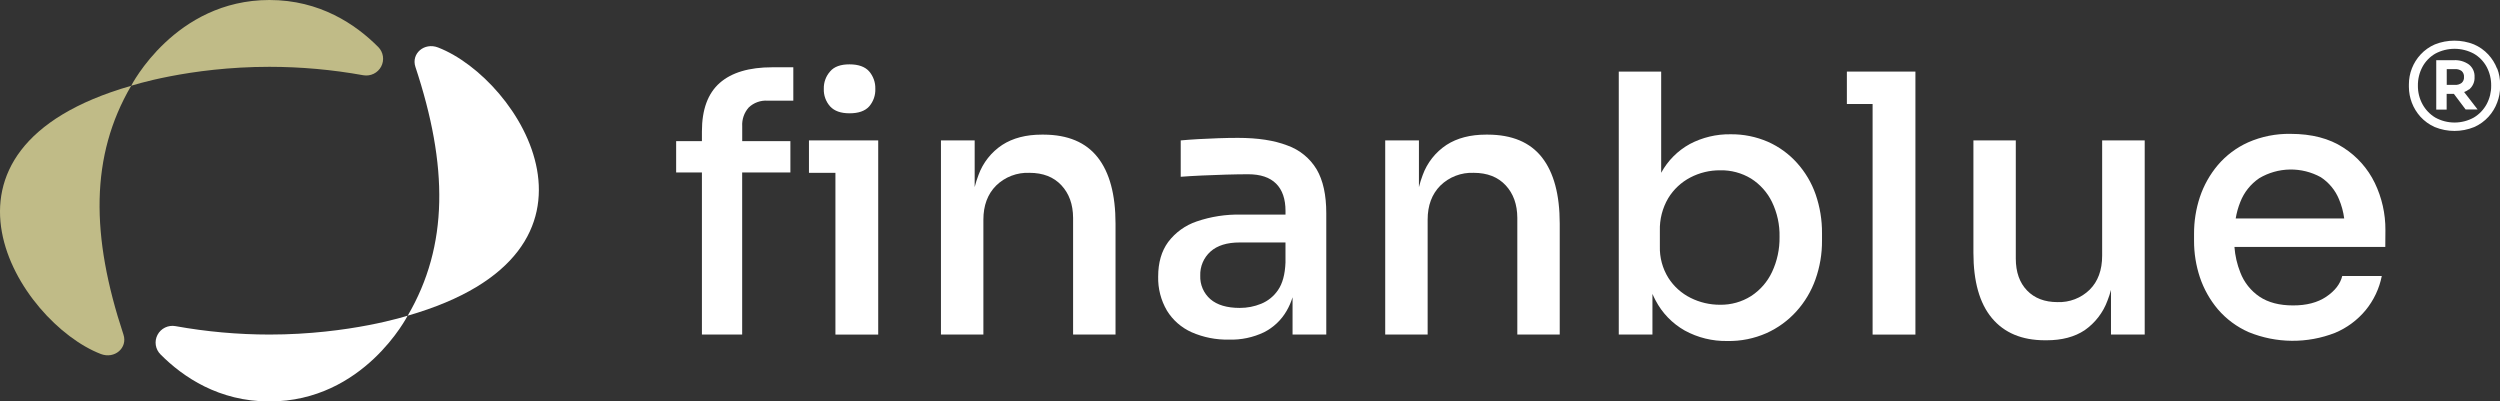 <?xml version="1.0" encoding="UTF-8"?>
<svg xmlns="http://www.w3.org/2000/svg" width="274" height="44" viewBox="0 0 274 44" fill="none">
  <rect x="0" y="0" width="274" height="44" fill="#333333" stroke="none"/>
  <g clip-path="url(#clip0_316:4478)">
    <path d="M270.606 9.813C270.808 9.648 270.968 9.438 271.073 9.201C271.179 8.963 271.226 8.704 271.211 8.444C271.226 8.185 271.179 7.926 271.074 7.689C270.968 7.451 270.808 7.242 270.606 7.078C270.121 6.732 269.531 6.562 268.935 6.597H267.012V12.01H268.153V10.291H268.948L270.23 11.997H271.545L270.067 10.087C270.254 10.019 270.431 9.923 270.589 9.804L270.606 9.813ZM268.163 7.575H269.057C269.322 7.556 269.585 7.631 269.801 7.785C269.891 7.869 269.96 7.973 270.004 8.087C270.048 8.202 270.065 8.325 270.054 8.447C270.063 8.565 270.045 8.684 270.001 8.794C269.957 8.905 269.889 9.004 269.801 9.084C269.588 9.244 269.324 9.322 269.057 9.304H268.163V7.575Z" fill="white"></path>
    <path d="M273.676 7.514C273.457 6.945 273.13 6.422 272.715 5.973C272.275 5.499 271.74 5.122 271.144 4.865C269.77 4.32 268.238 4.32 266.865 4.865C266.27 5.122 265.736 5.499 265.297 5.973C264.471 6.865 264.013 8.034 264.015 9.246V9.523C264.019 10.729 264.467 11.891 265.275 12.79C265.714 13.272 266.249 13.658 266.846 13.924C268.232 14.492 269.789 14.492 271.176 13.924C271.774 13.659 272.309 13.273 272.747 12.79C273.158 12.335 273.479 11.807 273.692 11.233C273.901 10.687 274.009 10.108 274.013 9.523V9.234C274.014 8.642 273.905 8.055 273.692 7.502L273.676 7.514ZM272.535 11.418C272.208 12.023 271.723 12.528 271.131 12.883C270.485 13.242 269.757 13.43 269.017 13.43C268.277 13.43 267.549 13.242 266.903 12.883C266.313 12.527 265.83 12.021 265.502 11.418C265.165 10.795 264.993 10.097 265.002 9.39C264.991 8.671 265.163 7.961 265.502 7.326C265.827 6.726 266.311 6.226 266.903 5.881C267.552 5.532 268.279 5.349 269.017 5.349C269.755 5.349 270.482 5.532 271.131 5.881C271.725 6.225 272.211 6.725 272.535 7.326C272.873 7.962 273.044 8.671 273.032 9.39C273.041 10.097 272.87 10.794 272.535 11.418Z" fill="white"></path>
    <path d="M88.662 15.388V18.942H91.563V36.67H96.252V18.942V15.388H91.563H88.662Z" fill="white"></path>
    <path d="M93.111 12.418C94.092 12.418 94.808 12.167 95.259 11.666C95.722 11.13 95.964 10.44 95.935 9.734C95.956 9.036 95.715 8.355 95.259 7.823C94.806 7.312 94.09 7.055 93.111 7.053C92.132 7.051 91.424 7.307 90.986 7.823C90.518 8.349 90.269 9.032 90.29 9.734C90.261 10.443 90.51 11.136 90.986 11.666C91.445 12.167 92.154 12.418 93.111 12.418Z" fill="white"></path>
    <path d="M78.882 9.091C77.581 10.237 76.93 12.007 76.93 14.402V15.468H74.106V18.901H76.93V36.667H81.341V18.901H86.627V15.468H81.347V13.847C81.301 13.092 81.557 12.35 82.059 11.781C82.332 11.52 82.657 11.318 83.013 11.19C83.369 11.061 83.749 11.007 84.127 11.033H86.947V7.374H84.643C82.104 7.374 80.184 7.946 78.882 9.091Z" fill="white"></path>
    <path d="M114.376 14.755H114.178C112.455 14.755 111.012 15.13 109.847 15.882C108.646 16.674 107.733 17.83 107.244 19.177C107.077 19.612 106.936 20.056 106.824 20.508V15.388H103.128V36.667H107.779V24.075C107.779 22.521 108.243 21.277 109.171 20.343C109.651 19.872 110.224 19.505 110.854 19.264C111.484 19.023 112.157 18.913 112.831 18.942C114.314 18.942 115.48 19.396 116.328 20.305C117.177 21.213 117.604 22.404 117.611 23.877V36.667H122.262V24.517C122.262 21.333 121.612 18.912 120.313 17.254C119.013 15.597 117.035 14.763 114.376 14.755Z" fill="white"></path>
    <path d="M141.087 15.939C139.658 15.387 137.856 15.111 135.683 15.111C134.993 15.111 134.271 15.124 133.516 15.15C132.762 15.175 132.033 15.208 131.33 15.248C130.628 15.29 129.984 15.334 129.407 15.389V19.375C130.067 19.324 130.83 19.276 131.692 19.238C132.555 19.2 133.433 19.165 134.334 19.139C135.234 19.114 136.055 19.098 136.799 19.098C138.151 19.098 139.172 19.441 139.86 20.126C140.548 20.812 140.892 21.812 140.892 23.126V23.52H136C134.352 23.484 132.71 23.738 131.151 24.272C129.907 24.694 128.82 25.479 128.032 26.523C127.301 27.521 126.935 28.784 126.935 30.312C126.902 31.62 127.235 32.912 127.897 34.044C128.537 35.087 129.481 35.912 130.602 36.413C131.891 36.977 133.288 37.253 134.696 37.221C136.025 37.263 137.344 36.986 138.542 36.413C139.573 35.889 140.43 35.079 141.007 34.082C141.283 33.608 141.503 33.105 141.664 32.582V36.667H145.36V23.364C145.36 21.363 145.009 19.763 144.306 18.566C143.575 17.344 142.436 16.415 141.087 15.939ZM138.225 33.292C137.482 33.596 136.685 33.751 135.882 33.748C134.478 33.748 133.404 33.429 132.66 32.792C132.293 32.471 132.002 32.072 131.81 31.625C131.617 31.177 131.528 30.693 131.548 30.207C131.531 29.715 131.621 29.226 131.813 28.772C132.005 28.318 132.294 27.912 132.66 27.58C133.404 26.907 134.478 26.572 135.882 26.574H140.889V28.784C140.837 30.076 140.566 31.077 140.074 31.786C139.622 32.459 138.978 32.984 138.225 33.292Z" fill="white"></path>
    <path d="M163.067 14.755H162.868C161.146 14.755 159.702 15.13 158.537 15.882C157.336 16.675 156.422 17.83 155.931 19.177C155.765 19.612 155.626 20.057 155.515 20.508V15.388H151.819V36.667H156.47V24.075C156.47 22.521 156.934 21.277 157.861 20.343C158.341 19.872 158.914 19.505 159.543 19.264C160.172 19.023 160.845 18.913 161.518 18.942C163.002 18.942 164.167 19.396 165.016 20.305C165.864 21.213 166.291 22.404 166.298 23.877V36.667H170.946V24.517C170.946 21.333 170.297 18.912 169 17.254C167.703 15.597 165.725 14.763 163.067 14.755Z" fill="white"></path>
    <path d="M196.951 17.856C196.068 16.871 194.984 16.083 193.772 15.544C192.476 14.98 191.074 14.698 189.659 14.717C188.108 14.694 186.577 15.061 185.207 15.783C183.877 16.514 182.786 17.61 182.065 18.939V7.846H177.417V36.667H181.107V32.21C181.213 32.449 181.322 32.684 181.443 32.91C182.167 34.3 183.28 35.453 184.649 36.228C186.078 37.009 187.688 37.404 189.319 37.374C190.795 37.402 192.259 37.108 193.608 36.511C194.856 35.95 195.973 35.136 196.887 34.123C197.808 33.103 198.517 31.913 198.974 30.621C199.461 29.252 199.704 27.809 199.692 26.357V25.574C199.704 24.124 199.468 22.683 198.996 21.311C198.552 20.036 197.857 18.862 196.951 17.856ZM194.211 29.819C193.709 30.887 192.917 31.797 191.925 32.445C190.904 33.091 189.715 33.423 188.505 33.401C187.392 33.404 186.294 33.148 185.3 32.652C184.298 32.157 183.452 31.398 182.854 30.458C182.21 29.422 181.886 28.221 181.921 27.004V25.297C181.884 24.045 182.2 22.807 182.835 21.725C183.419 20.762 184.257 19.977 185.258 19.454C186.263 18.929 187.382 18.658 188.518 18.665C189.715 18.637 190.894 18.952 191.916 19.572C192.9 20.195 193.691 21.077 194.201 22.119C194.783 23.319 195.07 24.638 195.038 25.969C195.059 27.298 194.777 28.614 194.211 29.819Z" fill="white"></path>
    <path d="M202.417 7.846V11.399H205.237V36.67H209.93V11.399V7.846H205.237H202.417Z" fill="white"></path>
    <path d="M230.396 28.019C230.396 29.599 229.94 30.843 229.028 31.751C228.565 32.205 228.013 32.56 227.406 32.793C226.8 33.027 226.152 33.135 225.502 33.111C224.098 33.111 222.985 32.686 222.165 31.837C221.344 30.988 220.933 29.82 220.931 28.335V15.388H216.286V27.701C216.286 30.86 216.962 33.248 218.315 34.865C219.668 36.483 221.602 37.292 224.117 37.294H224.316C225.987 37.294 227.376 36.926 228.483 36.19C229.634 35.385 230.508 34.247 230.986 32.932C231.135 32.554 231.261 32.167 231.364 31.773V36.661H235.06V15.388H230.396V28.019Z" fill="white"></path>
    <path d="M261.441 25.218C261.453 23.433 261.056 21.669 260.281 20.059C259.514 18.469 258.316 17.123 256.822 16.172C255.288 15.172 253.364 14.672 251.052 14.672C249.45 14.641 247.86 14.958 246.395 15.602C245.117 16.176 243.984 17.026 243.077 18.089C242.206 19.123 241.538 20.311 241.109 21.591C240.677 22.897 240.46 24.263 240.468 25.638V26.386C240.463 27.748 240.679 29.102 241.109 30.395C241.538 31.674 242.206 32.862 243.077 33.897C244.001 34.973 245.155 35.829 246.456 36.403C249.48 37.64 252.869 37.669 255.915 36.483C257.222 35.937 258.375 35.084 259.274 33.996C260.165 32.91 260.772 31.623 261.044 30.248H256.71C256.496 31.119 255.913 31.875 254.96 32.519C254.007 33.162 252.789 33.48 251.305 33.474C249.822 33.474 248.603 33.155 247.648 32.519C246.685 31.869 245.947 30.939 245.536 29.857C245.181 28.963 244.965 28.022 244.895 27.064H261.428L261.441 25.218ZM247.61 19.534C248.626 18.928 249.786 18.599 250.972 18.579C252.157 18.56 253.327 18.851 254.363 19.423C255.255 20.008 255.947 20.847 256.351 21.83C256.637 22.506 256.83 23.217 256.925 23.944H245.032C245.134 23.326 245.303 22.721 245.536 22.139C245.946 21.082 246.669 20.174 247.61 19.534Z" fill="white"></path>
    <path d="M11.049 38.797C12.559 39.38 14.014 38.126 13.53 36.667C9.937 25.832 9.879 17.089 14.376 9.402C-10.001 16.404 2.074 35.343 11.049 38.797Z" fill="#C0BB87"></path>
    <path d="M41.455 5.152C38.981 2.662 35.048 0 29.531 0C19.159 0 14.376 9.402 14.376 9.402C14.376 9.402 20.694 7.323 29.531 7.323C32.982 7.325 36.425 7.634 39.821 8.247C40.206 8.314 40.604 8.258 40.956 8.087C41.307 7.915 41.595 7.637 41.777 7.293C41.959 6.948 42.026 6.555 41.968 6.17C41.91 5.785 41.731 5.429 41.455 5.152Z" fill="#C0BB87"></path>
    <path d="M48.011 5.203C46.501 4.62 45.046 5.875 45.53 7.333C49.117 18.159 49.184 26.911 44.684 34.598C69.061 27.596 56.989 8.67 48.011 5.203Z" fill="white"></path>
    <path d="M19.233 35.744C18.845 35.673 18.445 35.728 18.091 35.899C17.736 36.071 17.447 36.351 17.264 36.698C17.081 37.045 17.015 37.441 17.075 37.828C17.135 38.214 17.319 38.572 17.598 38.848C20.073 41.338 24.009 44 29.526 44C39.895 44 44.678 34.597 44.678 34.597C44.678 34.597 38.36 36.667 29.526 36.667C26.074 36.665 22.629 36.356 19.233 35.744Z" fill="white"></path>
  </g>
  <defs>
    <clipPath id="clip0_316:4478">
      <rect width="274" height="44" fill="white"></rect>
    </clipPath>
  </defs>
</svg>
